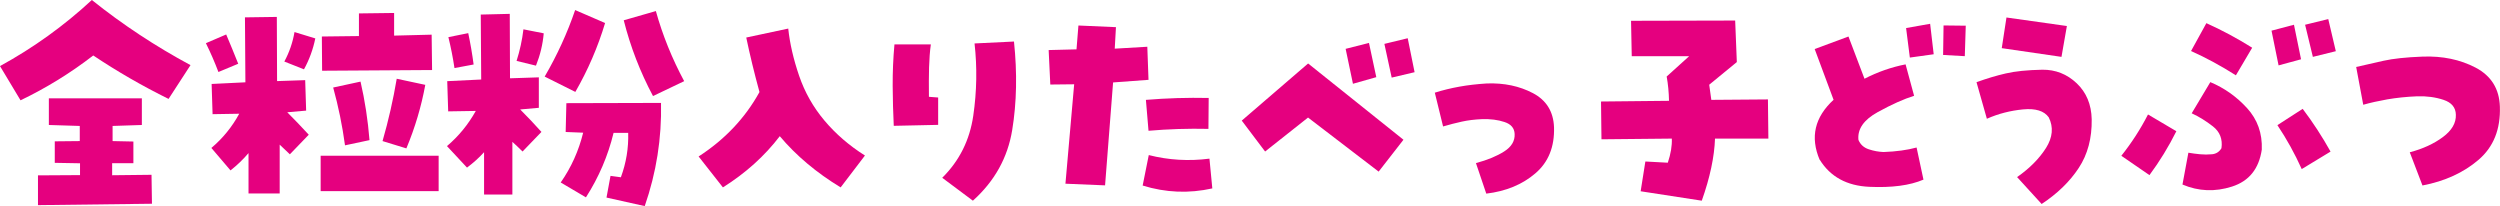 <?xml version="1.0" encoding="UTF-8"?>
<svg id="b" data-name="レイヤー 2" xmlns="http://www.w3.org/2000/svg" viewBox="0 0 393.03 32.4">
  <defs>
    <style>
      .d {
        fill: #e5007f;
      }
    </style>
  </defs>
  <g id="c" data-name="レイヤー 1">
    <g>
      <path class="d" d="m0,10.39C5.24,7.52,10.06,4.06,14.44,0c4.82,3.86,9.99,7.27,15.51,10.24l-3.45,5.31c-4.11-2.03-8.05-4.3-11.84-6.83-3.56,2.75-7.37,5.1-11.43,7.05L0,10.39Zm23.82,17.11l.07,4.53-17.92.22v-4.68l6.61-.04v-1.86l-3.97-.07v-3.38l3.93-.04v-2.38l-4.86-.15v-4.19h14.62v4.19l-4.6.15v2.38l3.27.07v3.41h-3.34v1.89l6.2-.07Z"/>
      <path class="d" d="m37.46,10.02l-3.12,1.3c-.59-1.56-1.25-3.07-1.97-4.53l3.19-1.37c.64,1.51,1.27,3.04,1.89,4.6Zm1.6,14.06c-.84.99-1.78,1.89-2.82,2.71l-3.01-3.53c1.81-1.53,3.27-3.33,4.38-5.38l-4.19.07-.15-4.75,5.31-.26-.07-10.21,5.01-.07.04,10.09,4.42-.15.15,4.79-2.97.26c1.14,1.14,2.26,2.31,3.38,3.53l-2.97,3.08-1.6-1.52v7.68h-4.9v-6.35Zm5.64-14.4c.79-1.46,1.32-3.01,1.6-4.64l3.27,1c-.35,1.71-.94,3.33-1.78,4.86l-3.08-1.22Zm5.71,20.37v-5.57h18.55v5.57h-18.55Zm17.52-19.04l-17.29.11-.04-5.38,5.83-.07v-3.56l5.53-.07v3.56l5.9-.15.07,5.57Zm-13.69,11.84c-.42-3.09-1.04-6.12-1.86-9.09l4.3-.93c.69,2.99,1.16,6.06,1.41,9.2l-3.86.82Zm9.65.48l-3.75-1.15c.94-3.27,1.68-6.53,2.23-9.8l4.49.96c-.62,3.39-1.61,6.72-2.97,9.98Z"/>
      <path class="d" d="m76.09,23.94c-.79.87-1.68,1.67-2.67,2.41l-3.15-3.38c1.86-1.58,3.36-3.43,4.53-5.53l-4.34.07-.15-4.75,5.34-.26-.07-10.21,4.56-.11.04,10.13,4.53-.15v4.79l-2.93.26c1.11,1.11,2.23,2.29,3.34,3.53l-2.97,3.08c-.54-.54-1.08-1.05-1.6-1.52v8.28h-4.45v-6.64Zm-1.63-13.8l-3.01.56c-.25-1.66-.57-3.28-.96-4.86l3.12-.63c.35,1.63.63,3.28.85,4.94Zm6.75-.56c.52-1.63.88-3.29,1.08-4.97l3.19.63c-.15,1.73-.56,3.43-1.22,5.08l-3.04-.74Zm13.92-5.97c-1.14,3.79-2.7,7.4-4.68,10.84l-4.82-2.41c1.95-3.34,3.55-6.83,4.79-10.46l4.71,2.04Zm-3.01,27.42l-3.97-2.34c1.66-2.38,2.83-4.98,3.53-7.83l-2.75-.11.11-4.53,14.88-.04c.12,5.54-.73,10.95-2.56,16.22l-6.01-1.34.63-3.41,1.63.22c.84-2.28,1.22-4.6,1.15-6.98h-2.3c-.87,3.59-2.31,6.96-4.34,10.13ZM103.11,1.74c1.06,3.81,2.55,7.48,4.45,11.02l-4.9,2.34c-2.03-3.81-3.56-7.78-4.6-11.91l5.05-1.45Z"/>
      <path class="d" d="m123.92,4.49c.25,2.35.82,4.82,1.71,7.42s2.22,4.95,3.99,7.05c1.77,2.1,3.89,3.93,6.36,5.49l-3.82,5.01c-3.79-2.3-6.98-4.98-9.57-8.05-2.38,3.12-5.36,5.8-8.94,8.05l-3.82-4.86c4.13-2.67,7.32-6.05,9.57-10.13-.82-2.99-1.51-5.85-2.08-8.57l6.61-1.41Z"/>
      <path class="d" d="m140.63,6.98h5.71c-.15,1.06-.24,2.27-.28,3.62s-.04,2.89-.02,4.62l1.45.11v4.3l-6.98.15c-.1-1.95-.15-4.04-.17-6.25-.01-2.21.08-4.4.28-6.55Zm12.58-.15l6.2-.3c.52,4.95.43,9.59-.28,13.92-.71,4.33-2.76,8.03-6.18,11.1l-4.82-3.6c2.7-2.67,4.32-5.92,4.88-9.76.56-3.83.62-7.62.2-11.36Z"/>
      <path class="d" d="m168.87,13.25l-3.75.04-.26-5.42,4.38-.11.3-3.75,5.9.26-.19,3.38,5.12-.3.19,5.2-5.57.41-1.26,16.18-6.23-.26,1.37-15.62Zm11.73,11.13c3.12.79,6.3.98,9.54.56l.45,4.68c-3.69.82-7.34.67-10.95-.45l.96-4.79Zm-.04-3.82l-.41-4.86c3.27-.27,6.56-.37,9.87-.3l-.04,4.86c-3.17-.07-6.31.03-9.43.3Z"/>
      <path class="d" d="m195.22,18.96l10.43-8.98,14.99,11.99-3.9,5.01-11.1-8.5-6.75,5.34-3.67-4.86Zm17.48-5.79l-1.15-5.49,3.67-.93,1.15,5.38-3.67,1.04Zm4.94-6.27l3.67-.89,1.08,5.34-3.6.85-1.15-5.31Z"/>
      <path class="d" d="m232.04,25.64c1.83-.49,3.31-1.11,4.45-1.84,1.14-.73,1.68-1.64,1.63-2.73-.03-.92-.56-1.55-1.6-1.89-1.04-.35-2.21-.49-3.53-.45-1.16.05-2.22.18-3.17.39-.95.21-1.94.46-2.95.76l-1.3-5.31c1.26-.4,2.55-.71,3.88-.95,1.32-.24,2.75-.4,4.29-.5,2.72-.1,5.14.41,7.25,1.52s3.22,2.89,3.32,5.34c.1,3.09-.88,5.52-2.93,7.27-2.05,1.76-4.63,2.82-7.72,3.19l-1.63-4.82Z"/>
      <path class="d" d="m269.03,15.7l8.91-.07.07,6.16h-8.39c-.1,2.87-.79,6.12-2.08,9.76l-9.61-1.48.74-4.68,3.53.19c.47-1.41.68-2.67.63-3.79l-11.06.11-.07-5.94,10.69-.11c-.03-1.36-.15-2.63-.37-3.82l3.53-3.19h-9.02l-.11-5.57,16.37-.04.26,6.53-4.34,3.56c.1.67.21,1.46.33,2.38Z"/>
      <path class="d" d="m286.07,25.12c-1.51-3.56-.78-6.7,2.19-9.43l-2.97-7.98,5.31-1.97,2.52,6.64c2.05-1.06,4.21-1.82,6.46-2.26l1.34,4.94c-1.61.5-3.51,1.35-5.71,2.56-2.2,1.21-3.22,2.67-3.04,4.38.3.72.84,1.21,1.62,1.47s1.55.4,2.32.43c2-.07,3.74-.31,5.2-.71l1.08,5.05c-2.15.92-4.99,1.29-8.52,1.13s-6.12-1.58-7.78-4.25Zm17.37-21.38l.56,4.79-3.75.52-.59-4.64,3.79-.67Zm2.04,4.9l.07-4.64,3.49.04-.15,4.79-3.41-.19Z"/>
      <path class="d" d="m322.08,18.44c-.72-1.01-2.07-1.43-4.04-1.24s-3.87.67-5.68,1.47l-1.63-5.75c1.58-.57,3.11-1.03,4.58-1.37,1.47-.35,3.4-.54,5.77-.59,2.08-.02,3.88.69,5.4,2.13s2.31,3.33,2.36,5.66c.05,2.97-.63,5.52-2.04,7.66s-3.35,4.03-5.83,5.66l-3.86-4.23c1.98-1.38,3.49-2.91,4.55-4.58,1.05-1.67,1.19-3.27.43-4.81Zm2.86-14.36l-.85,4.86-9.39-1.37.74-4.82,9.5,1.34Z"/>
      <path class="d" d="m337.7,18l4.45,2.63c-1.21,2.42-2.62,4.73-4.23,6.9l-4.42-3.04c1.63-2.05,3.03-4.22,4.19-6.49Zm6.35,6.01c.59.1,1.2.18,1.82.24.62.06,1.25.06,1.89,0,.64-.06,1.14-.38,1.48-.95.2-1.43-.25-2.58-1.34-3.43-1.09-.85-2.2-1.54-3.34-2.06l2.93-4.9c2.2.92,4.12,2.28,5.77,4.08,1.65,1.81,2.42,3.98,2.32,6.53-.45,3.02-2,4.95-4.68,5.81s-5.27.75-7.79-.32l.93-5.01Zm10.02-16.51l-2.56,4.34c-2.33-1.48-4.68-2.76-7.05-3.82l2.41-4.38c2.47,1.11,4.87,2.4,7.2,3.86Zm7.68,1.82l-3.53.96-1.11-5.46,3.53-.93,1.11,5.42Zm-3.71,10.35l3.97-2.56c1.61,2.13,3.07,4.37,4.38,6.72l-4.53,2.75c-1.09-2.42-2.36-4.72-3.82-6.9Zm9.17-11.62l-3.6.89-1.22-5.05,3.64-.89,1.19,5.05Z"/>
      <path class="d" d="m378.85,23.94c2.05-.54,3.79-1.34,5.2-2.39s2.09-2.22,2.04-3.51c-.02-1.14-.67-1.92-1.93-2.34-1.26-.42-2.65-.61-4.16-.56-1.71.07-3.27.24-4.68.48-1.41.25-2.67.53-3.79.85l-1.11-5.94c1.41-.32,2.85-.65,4.32-.98,1.47-.33,3.51-.55,6.1-.65,3.14-.12,5.93.46,8.37,1.74,2.44,1.29,3.71,3.33,3.8,6.12.12,3.56-1,6.35-3.36,8.37-2.36,2.02-5.3,3.36-8.81,4.03l-2-5.23Z"/>
    </g>
  </g>
</svg>
